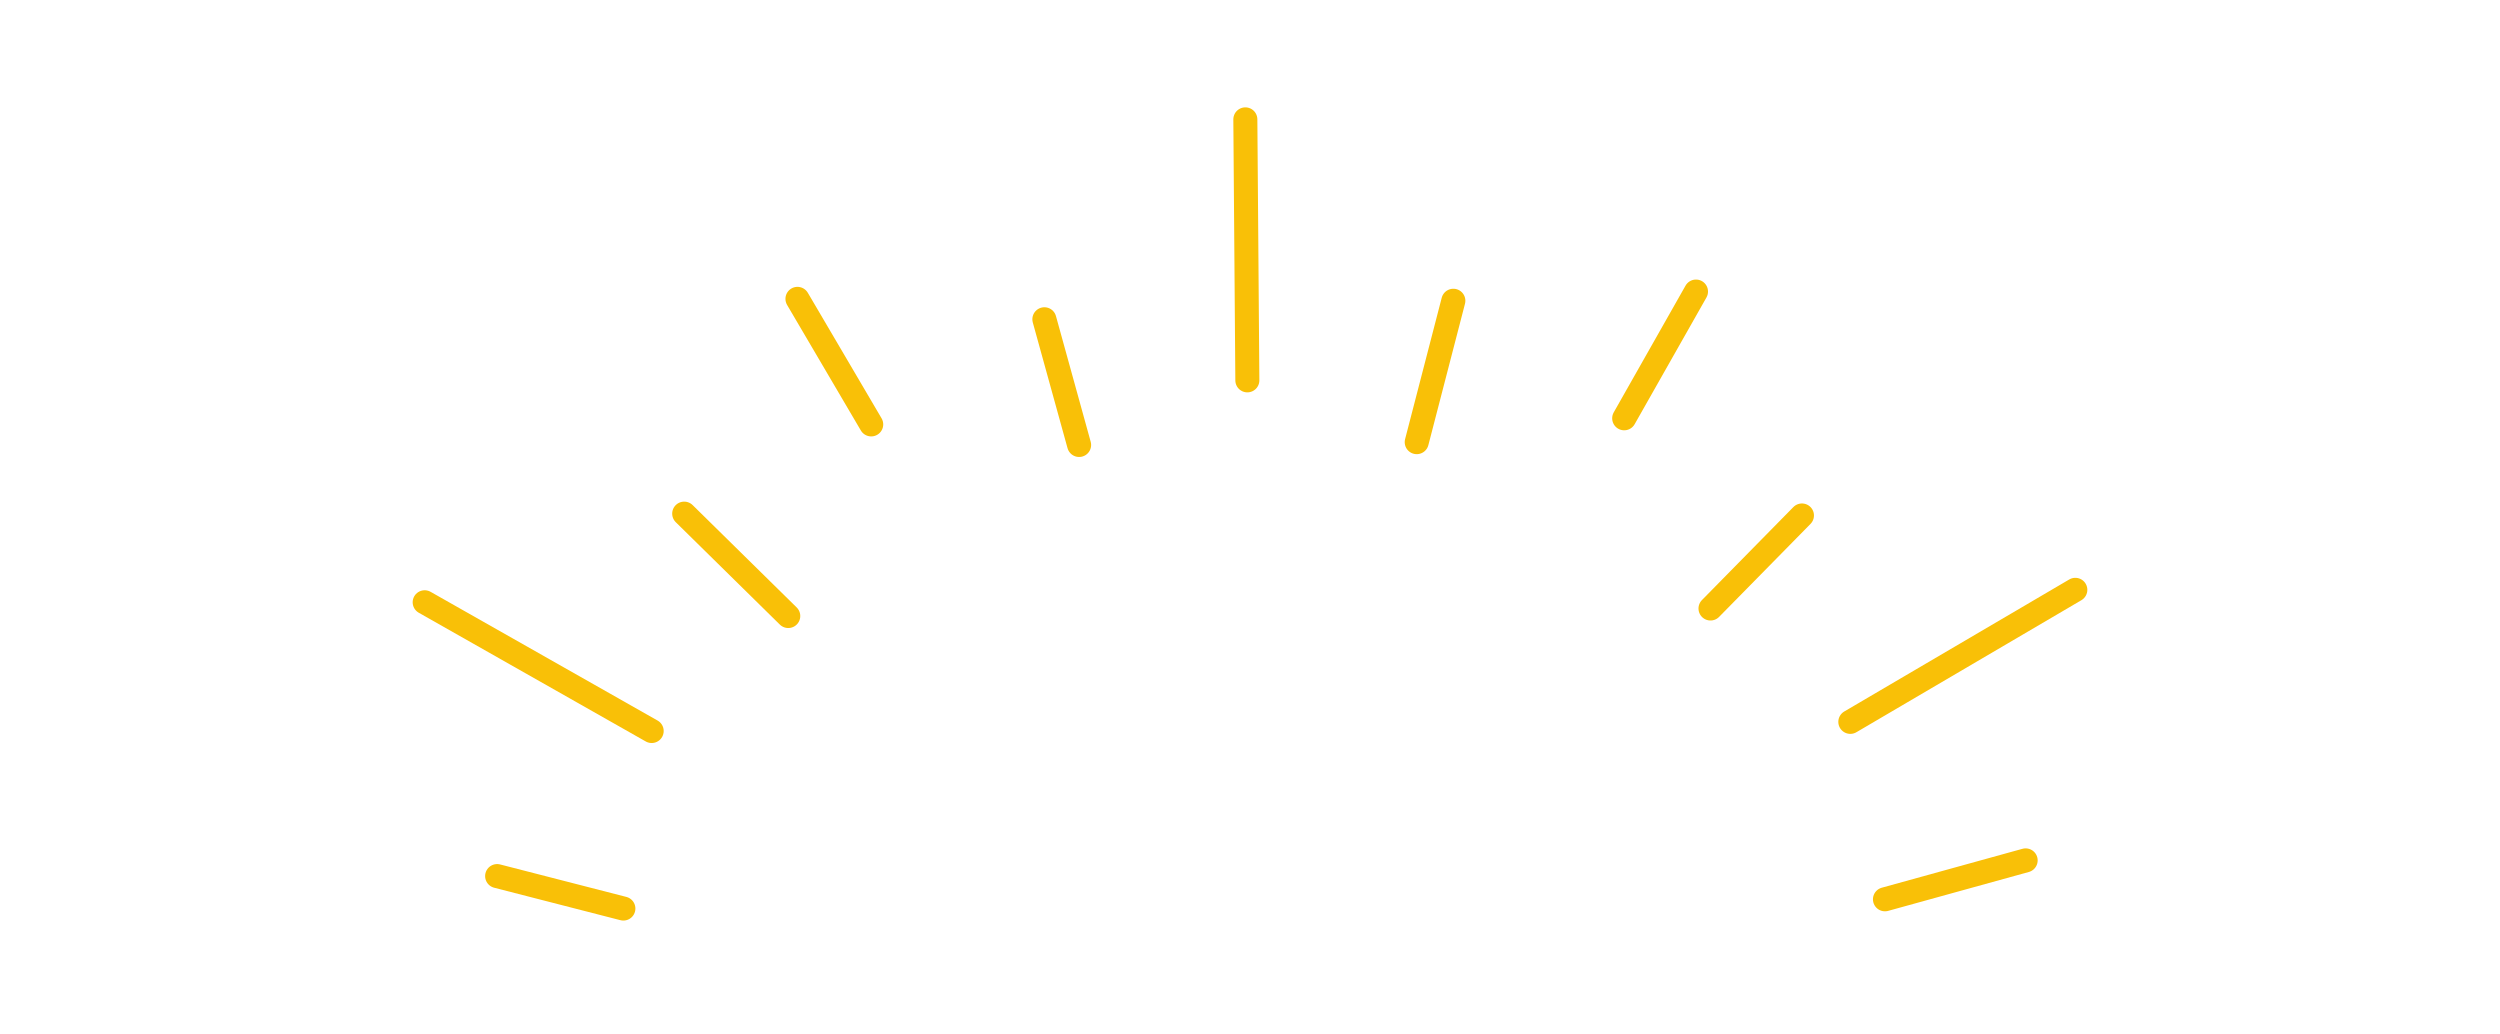 <svg id="Layer_1" data-name="Layer 1" xmlns="http://www.w3.org/2000/svg" viewBox="0 0 462 191"><path d="M91.87,161.9l23.33,6" fill="none" stroke="#f9c007" stroke-linecap="round" stroke-linejoin="round" stroke-width="4.44"/><path d="M120.43,135.09,78.48,111.3" fill="none" stroke="#f9c007" stroke-linecap="round" stroke-linejoin="round" stroke-width="4.44"/><path d="M374.34,159l-26,7.19" fill="none" stroke="#f9c007" stroke-linecap="round" stroke-linejoin="round" stroke-width="4.44"/><path d="M333,95.26l-16.9,17.19" fill="none" stroke="#f9c007" stroke-linecap="round" stroke-linejoin="round" stroke-width="4.44"/><path d="M313.42,53.88,300.15,77.3" fill="none" stroke="#f9c007" stroke-linecap="round" stroke-linejoin="round" stroke-width="4.44"/><path d="M268.58,55.58l-6.77,26.13" fill="none" stroke="#f9c007" stroke-linecap="round" stroke-linejoin="round" stroke-width="4.44"/><path d="M341.94,133.4,383.52,109" fill="none" stroke="#f9c007" stroke-linecap="round" stroke-linejoin="round" stroke-width="4.44"/><path d="M193,59l6.42,23.23" fill="none" stroke="#f9c007" stroke-linecap="round" stroke-linejoin="round" stroke-width="4.44"/><path d="M147.37,55.23,161,78.43" fill="none" stroke="#f9c007" stroke-linecap="round" stroke-linejoin="round" stroke-width="4.44"/><path d="M126.44,94.92l19.23,18.92" fill="none" stroke="#f9c007" stroke-linecap="round" stroke-linejoin="round" stroke-width="4.44"/><path d="M230.51,70.29l-.37-48.23" fill="none" stroke="#f9c007" stroke-linecap="round" stroke-linejoin="round" stroke-width="4.44"/></svg>